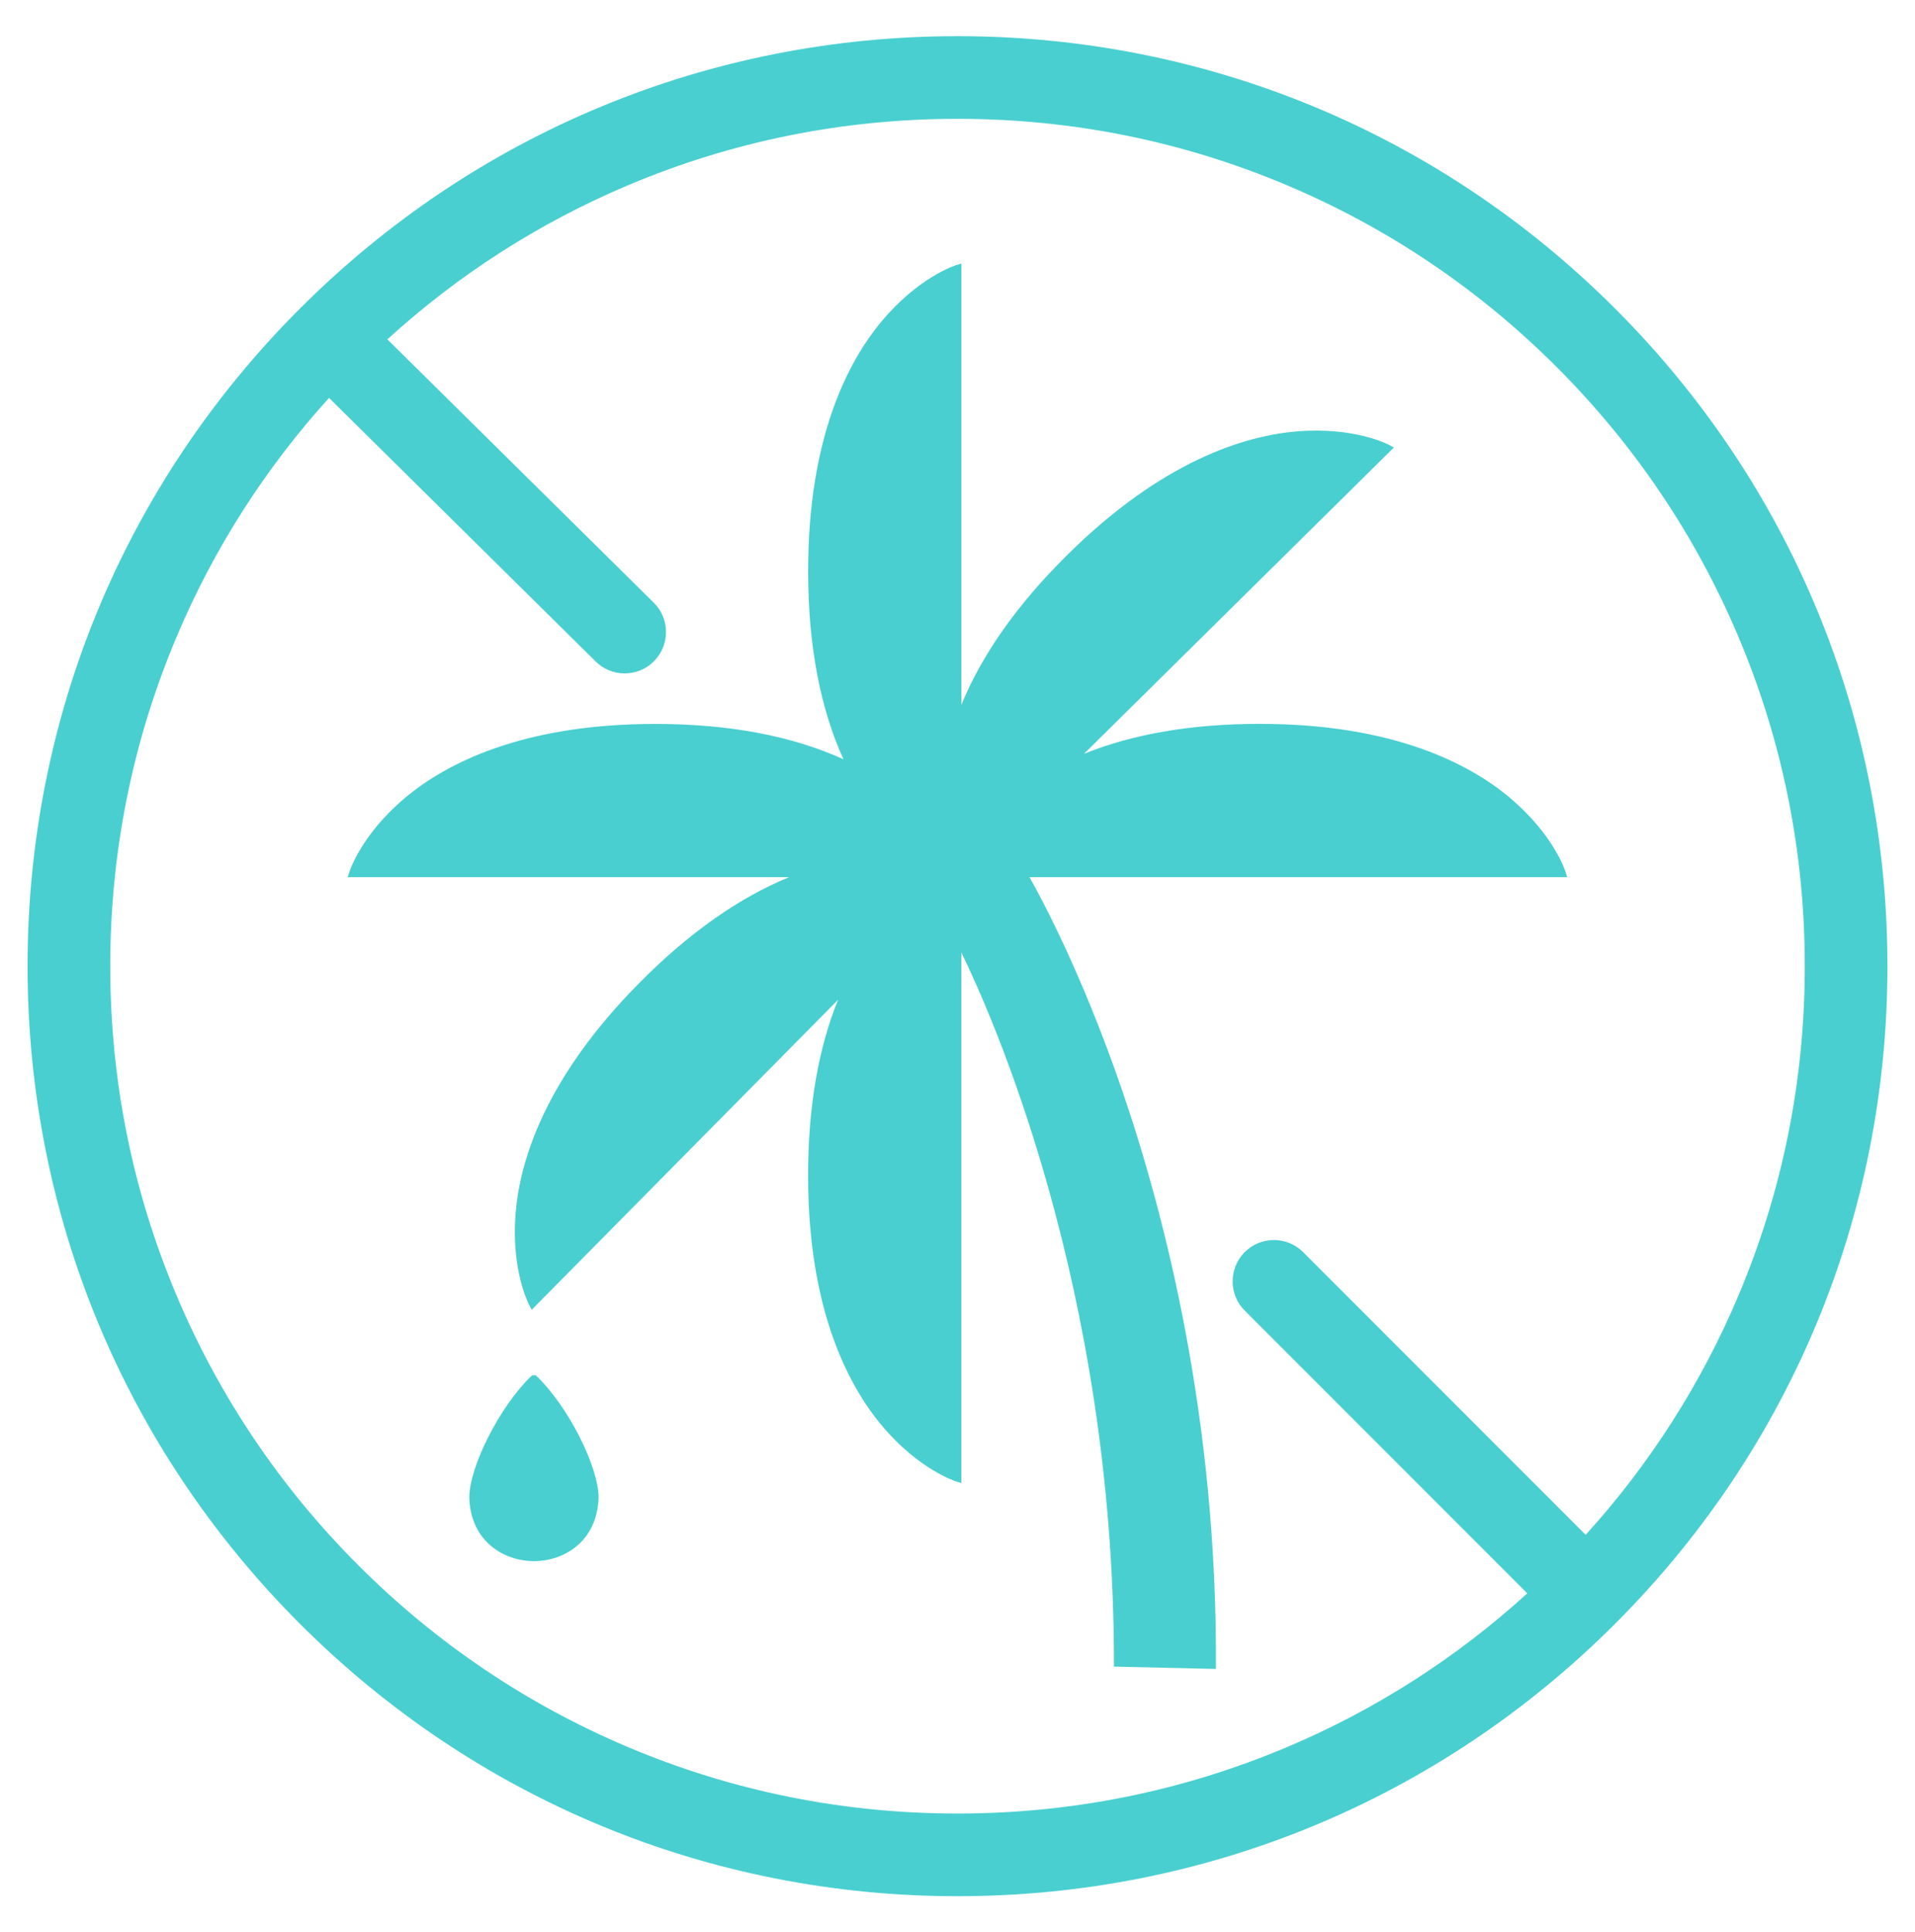 <?xml version="1.0" encoding="UTF-8"?>
<svg id="Rainbow_Text_Version" data-name="Rainbow Text Version" xmlns="http://www.w3.org/2000/svg" viewBox="0 0 556 561">
  <defs>
    <style>
      .cls-1 {
        fill: #4acfd0;
        stroke-width: 0px;
      }
    </style>
  </defs>
  <g>
    <path class="cls-1" d="m278,15.5C131.64,15.5,13,134.14,13,280.5s118.64,265,265,265,265-118.64,265-265S424.36,15.5,278,15.5Zm182.51,437.3l-85.73-85.78c-2.75-2.72-7.18-2.69-9.9.07s-2.69,7.18.07,9.9l85.67,85.73c-21.94,20.81-47.11,37.31-74.92,49.07-30.94,13.08-63.81,19.72-97.7,19.72s-66.76-6.63-97.7-19.72c-29.89-12.64-56.73-30.74-79.79-53.8-23.06-23.06-41.16-49.9-53.8-79.79-13.08-30.94-19.72-63.81-19.72-97.7s6.63-66.76,19.72-97.7c11.68-27.62,28.04-52.64,48.65-74.47l81.08,80.15c1.36,1.35,3.14,2.02,4.92,2.02s3.61-.7,4.98-2.08c2.72-2.75,2.69-7.18-.07-9.9l-81.04-80.1c21.97-20.87,47.19-37.41,75.06-49.2,30.94-13.08,63.81-19.72,97.7-19.72s66.76,6.63,97.7,19.72c29.89,12.64,56.73,30.74,79.79,53.8,23.06,23.06,41.16,49.9,53.8,79.79,13.08,30.94,19.72,63.81,19.72,97.7s-6.63,66.76-19.72,97.7c-11.71,27.68-28.1,52.74-48.77,74.6Z"/>
    <path class="cls-1" d="m278,550.5c-72.12,0-139.92-28.08-190.92-79.08S8,352.62,8,280.5s28.08-139.92,79.08-190.92S205.88,10.5,278,10.5s139.92,28.08,190.92,79.08,79.08,118.8,79.08,190.92-28.08,139.92-79.08,190.92-118.8,79.08-190.92,79.08Zm0-530c-69.45,0-134.74,27.04-183.85,76.15S18,211.05,18,280.5s27.04,134.74,76.15,183.85,114.4,76.15,183.85,76.15,134.74-27.04,183.85-76.15,76.15-114.4,76.15-183.85-27.04-134.74-76.15-183.85S347.45,20.5,278,20.5Zm0,516c-34.56,0-68.09-6.77-99.64-20.11-30.48-12.89-57.86-31.35-81.38-54.87-23.51-23.51-41.97-50.89-54.87-81.37-13.35-31.56-20.11-65.08-20.11-99.64s6.77-68.09,20.11-99.64c11.9-28.12,28.59-53.68,49.62-75.96l3.51-3.72,84.72,83.75c.51.5,1.1.57,1.4.57s.91-.08,1.42-.59c.51-.51.58-1.11.58-1.42,0-.31-.08-.9-.59-1.41l-84.71-83.73,3.74-3.55c22.41-21.29,48.17-38.17,76.55-50.18,31.56-13.35,65.08-20.11,99.64-20.11s68.09,6.77,99.64,20.11c30.48,12.89,57.86,31.35,81.38,54.87s41.97,50.89,54.87,81.38c13.35,31.56,20.11,65.08,20.11,99.64s-6.77,68.09-20.11,99.64c-11.92,28.18-28.66,53.78-49.74,76.09l-3.53,3.74-89.36-89.42c-.76-.75-2.03-.74-2.8.04-.77.79-.77,2.05.02,2.83l89.32,89.38-3.72,3.53c-22.38,21.23-48.09,38.07-76.42,50.05-31.56,13.35-65.08,20.11-99.64,20.11ZM95.53,115.52c-18.58,20.51-33.44,43.77-44.2,69.23-12.82,30.32-19.32,62.53-19.32,95.75s6.5,65.43,19.32,95.75c12.39,29.29,30.13,55.6,52.73,78.2,22.6,22.6,48.91,40.34,78.2,52.73,30.32,12.82,62.53,19.32,95.75,19.32s65.43-6.5,95.75-19.32c25.64-10.85,49.06-25.84,69.67-44.6l-82.01-82.06c-4.68-4.62-4.73-12.24-.09-16.95,2.25-2.28,5.26-3.55,8.46-3.57h.08c3.18,0,6.17,1.23,8.43,3.46l82.08,82.13c18.62-20.53,33.52-43.84,44.3-69.34,12.82-30.32,19.32-62.53,19.32-95.75s-6.5-65.43-19.32-95.75c-12.39-29.29-30.13-55.6-52.73-78.2-22.6-22.6-48.91-40.34-78.2-52.73-30.32-12.82-62.53-19.32-95.75-19.32s-65.43,6.5-95.75,19.32c-25.7,10.87-49.15,25.89-69.78,44.7l77.33,76.44c4.71,4.64,4.76,12.26.11,16.97-2.27,2.3-5.3,3.57-8.54,3.57s-6.17-1.23-8.43-3.46l-77.41-76.52Z"/>
  </g>
  <g>
    <path class="cls-1" d="m155.53,399.26h-1.02l-.32.31c-9.05,8.7-17.94,26.17-17.94,35.29.41,12.61,10.01,18.36,18.76,18.37.01,0,.02,0,.03,0,8.75-.01,18.35-5.76,18.76-18.41,0-9.09-8.89-26.55-17.94-35.25l-.32-.31Z"/>
    <path class="cls-1" d="m438.3,231.54c-11.66-9.76-33.71-21.39-72.56-21.39-19.63,0-36.76,2.92-51.02,8.7l89.99-88.94-1.34-.71c-.41-.22-10.25-5.33-26.79-3.96-15.15,1.25-39.01,8.48-66.64,35.79-14.48,14.31-24.83,28.95-30.82,43.6V76.5l-1.45.45c-.44.14-11,3.54-21.65,16.27-9.76,11.66-21.39,33.71-21.39,72.56,0,21.34,3.45,39.7,10.26,54.65-14.95-6.81-33.31-10.26-54.65-10.26-38.85,0-60.9,11.63-72.56,21.39-12.72,10.65-16.13,21.2-16.27,21.65l-.45,1.45h128.14c-14.65,5.99-29.29,16.34-43.6,30.82-27.31,27.63-34.54,51.49-35.79,66.64-1.37,16.54,3.74,26.38,3.96,26.79l.71,1.34,88.94-89.99c-5.78,14.26-8.7,31.38-8.7,51.02,0,38.85,11.63,60.9,21.39,72.56,10.65,12.72,21.2,16.13,21.65,16.27l1.45.45v-154.05c8.64,17.66,44.31,97.18,44.31,206.25v1.09l29.61.68v-1.14c.33-71.46-14.67-130.28-27.3-167.05-11.61-33.78-23.41-55.65-26.83-61.68h156.12l-.45-1.45c-.14-.44-3.54-11-16.27-21.65Z"/>
  </g>
</svg>